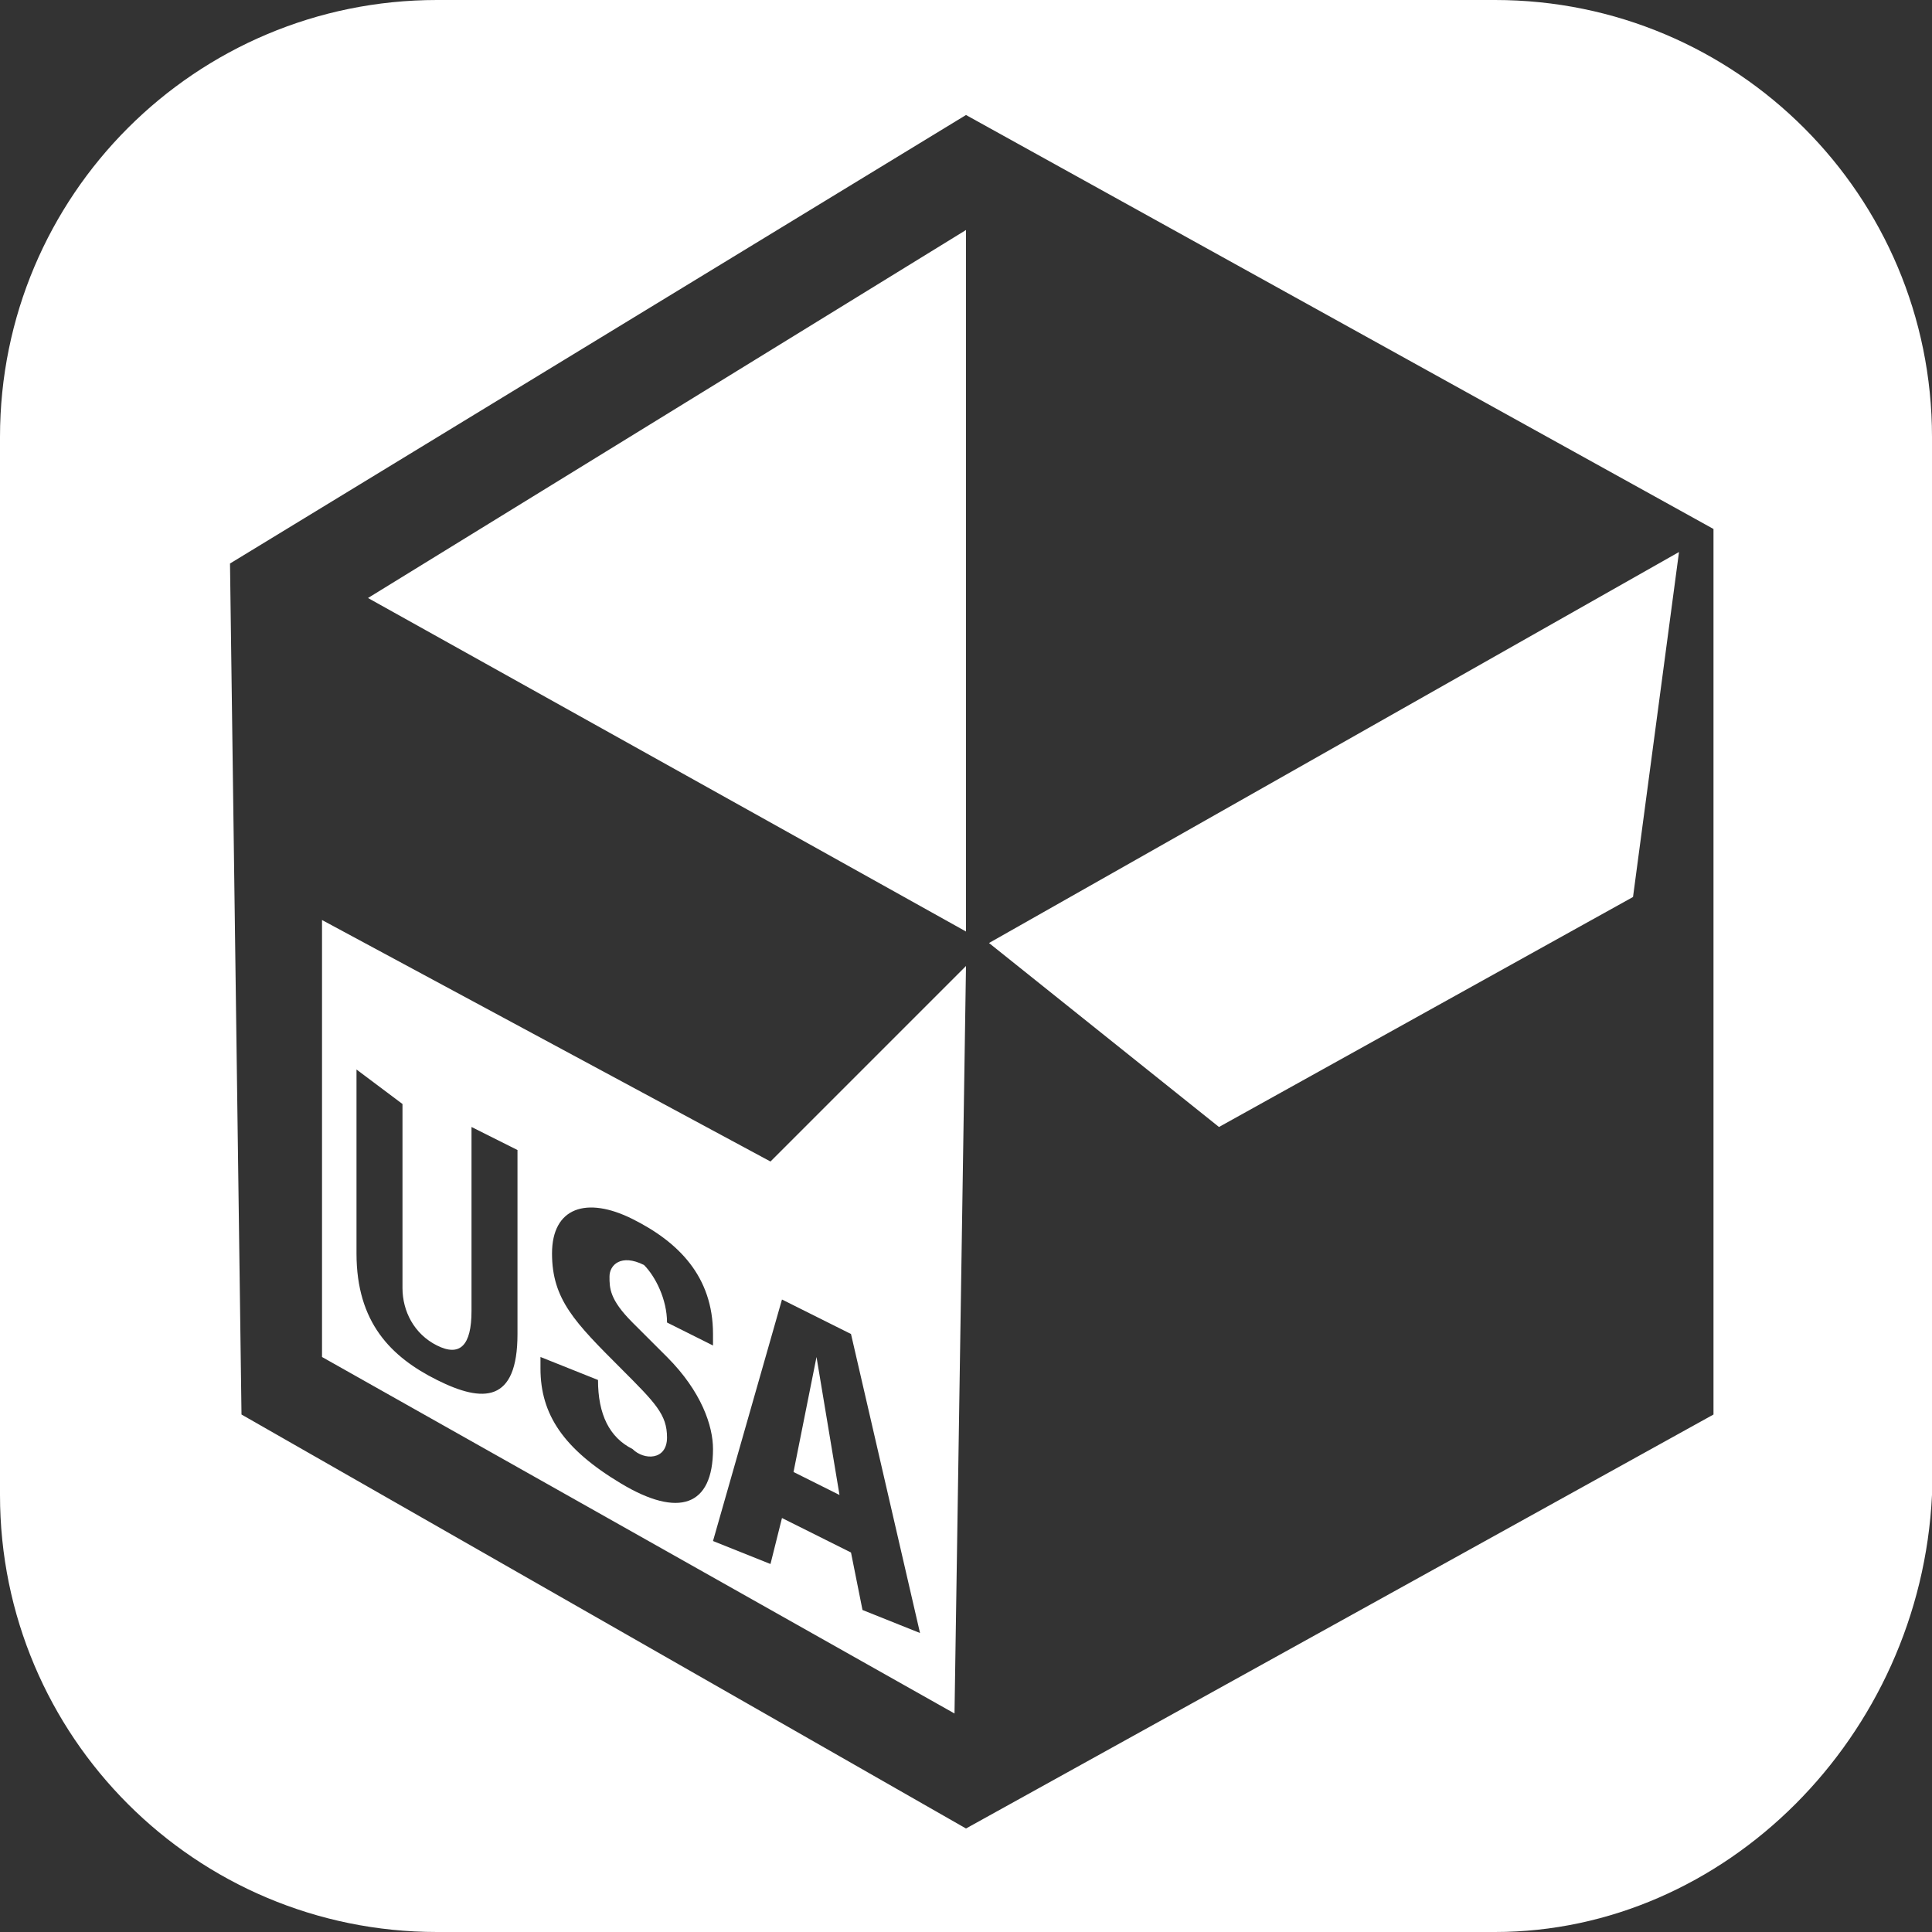 <?xml version="1.0" encoding="UTF-8" standalone="no"?>
<svg width="40px" height="40px" viewBox="0 0 40 40" version="1.1" xmlns="http://www.w3.org/2000/svg" xmlns:xlink="http://www.w3.org/1999/xlink" xmlns:sketch="http://www.bohemiancoding.com/sketch/ns">
    <rect x="0" y="0" width="40" height="40" fill="#333333" stroke="none"/>
    <!-- Generator: Sketch 3.4.2 (15855) - http://www.bohemiancoding.com/sketch -->
    <title>icon-packaged-in-the-usa</title>
    <desc>Created with Sketch.</desc>
    <defs></defs>
    <g id="Product-Page" stroke="none" stroke-width="1" fill="none" fill-rule="evenodd" sketch:type="MSPage">
        <g id="desktop-product-page" sketch:type="MSArtboardGroup" transform="translate(-820, -500)" fill="#FFFFFF">
            <g id="product-hero" sketch:type="MSLayerGroup" transform="translate(-165, -189)">
                <g id="logos" transform="translate(925, 629)" sketch:type="MSShapeGroup">
                    <path d="M90.952,100 L69.048,100 C64.048,100 60,95.952 60,90.952 L60,69.048 C60,64.048 64.048,60 69.048,60 L90.952,60 C95.952,60 100,64.048 100,69.048 L100,90.952 C99.762,95.952 95.714,100 90.952,100 M68.333,82.857 L68.333,86.667 C68.333,87.143 68.571,87.619 69.048,87.857 C69.524,88.095 69.762,87.857 69.762,87.143 L69.762,83.333 L70.714,83.81 L70.714,87.619 C70.714,89.048 70,89.048 69.048,88.571 C68.095,88.095 67.381,87.381 67.381,85.952 L67.381,82.143 L68.333,82.857 M72.381,88.571 L72.381,88.571 C72.381,89.286 72.619,89.762 73.095,90 C73.333,90.238 73.81,90.238 73.81,89.762 C73.81,89.286 73.571,89.048 72.857,88.333 C71.905,87.381 71.429,86.905 71.429,85.952 C71.429,85 72.143,84.762 73.095,85.238 C74.048,85.714 74.762,86.429 74.762,87.619 L74.762,87.857 L73.81,87.381 C73.81,86.905 73.571,86.429 73.333,86.19 C72.857,85.952 72.619,86.19 72.619,86.429 C72.619,86.667 72.619,86.905 73.095,87.381 L73.81,88.095 C74.524,88.81 74.762,89.524 74.762,90 C74.762,91.19 74.048,91.429 72.857,90.714 C71.667,90 71.19,89.286 71.19,88.333 L71.19,88.095 L72.381,88.571 M76.429,90.476 L77.381,90.952 L76.905,88.095 L76.905,88.095 L76.429,90.476 L76.429,90.476 Z M76.19,86.905 L77.619,87.619 L79.048,93.81 L77.857,93.333 L77.619,92.143 L76.19,91.429 L75.952,92.381 L74.762,91.905 L76.19,86.905 L76.19,86.905 Z M65,89.286 L64.762,71.667 L80,62.381 L95.476,70.952 L95.476,89.286 L80,97.857 L65,89.286 M79.762,95.476 L80,80 L75.952,84.048 L66.667,79.048 L66.667,88.095 L79.762,95.476 M80,79.286 L67.619,72.381 L80,64.762 M80.476,79.524 L85.238,83.333 L93.81,78.571 L94.762,71.429 L80.476,79.524" id="icon-packaged-in-the-usa"></path>
                </g>
            </g>
        </g>
    </g>
</svg>